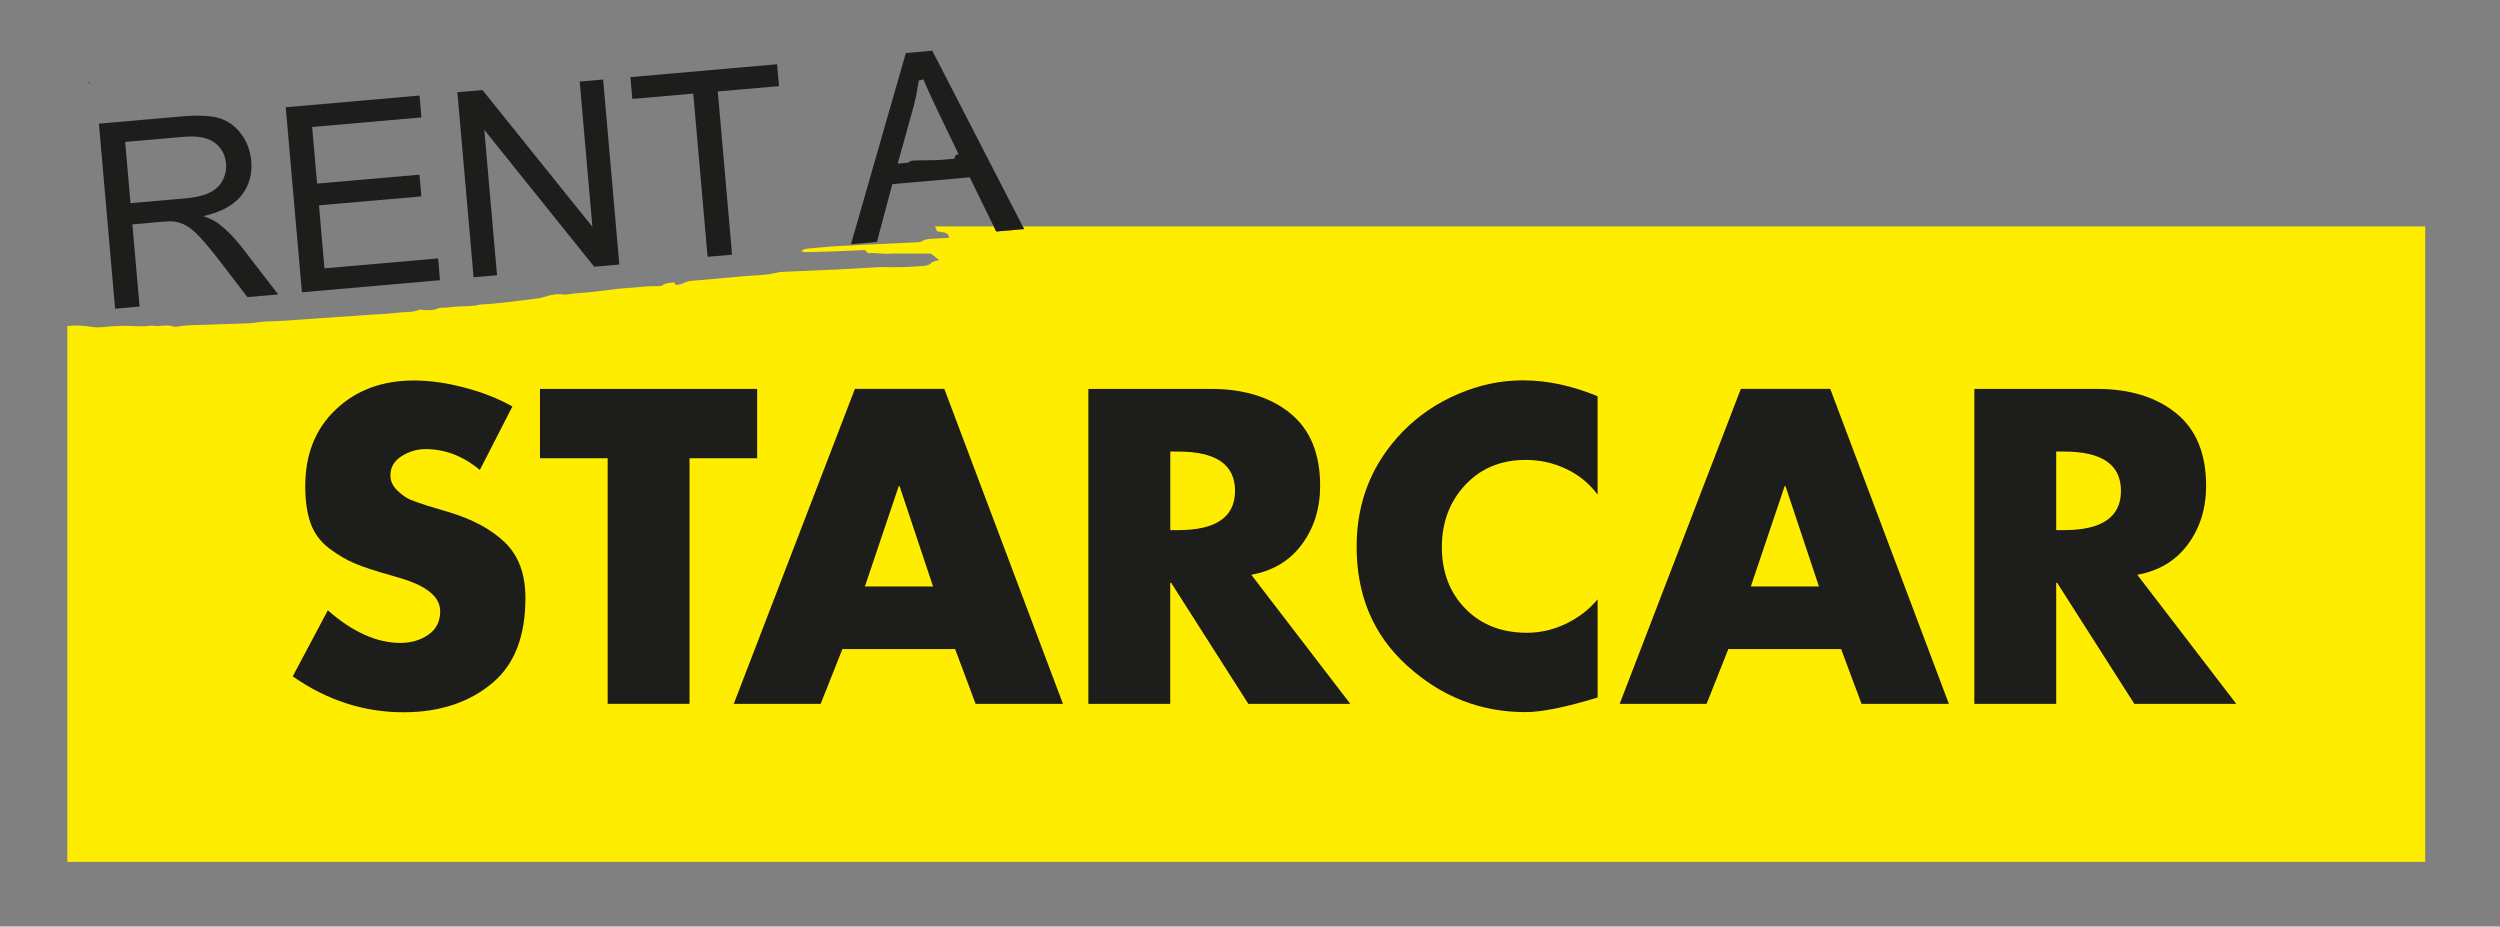 <?xml version="1.0" encoding="UTF-8"?>
<svg id="Ebene_1" data-name="Ebene 1" xmlns="http://www.w3.org/2000/svg" viewBox="0 0 347.52 128.8">
  <rect x="0" y="0" width="347.52" height="128.8" fill="#808080" stroke="none"/>
  <defs>
    <style>
      .cls-1 {
        fill: #1d1d1b;
      }

      .cls-1, .cls-2, .cls-3 {
        stroke-width: 0px;
      }

      .cls-2 {
        fill: #fff;
      }

      .cls-3 {
        fill: #ffed00;
      }
    </style>
  </defs>
  <path class="cls-3" d="m142.17,31.47l.19.38-3.88.34-.35-.72h-8.15c.08.22.18.44.3.68.7.13,1.67.11,1.61.92-.72.04-1.44.07-2.16.11-.55.03-1.09.04-1.56.35-.2.13-.61.15-.92.16-3.56.17-7.12.32-10.68.51-1.39.07-2.77.23-4.16.35-.38.03-.74.08-1.06.36.25.05.48.14.71.14,1.2-.02,2.4-.06,3.6-.1,1.52-.06,3.04-.13,4.55-.19.19.17.34.31.5.45.95-.12,1.83.11,2.78.06,1.01-.06,2.03-.02,3.04-.02h2.88c.38.3.74.59,1.13.9-.36.12-.89.18-1.06.37-.44.49-1.07.44-1.69.49-1.76.14-3.5.16-5.25.11-.36-.01-.74.03-1.11.06-1.06.07-2.12.14-3.19.19-2.36.11-4.72.22-7.07.32-.65.03-1.29.06-1.94.09-.37.02-.76,0-1.1.09-1.75.44-3.57.4-5.35.58-2.26.23-4.52.39-6.78.6-.26.02-.51.12-.76.21-.25.08-.47.22-.73.28-.37.08-.78.14-.73-.29-.67.09-1.27.05-1.73.43-.11.09-.44.11-.65.1-1.37-.04-2.73.17-4.09.25-2.22.14-4.4.57-6.62.69-.46.02-.92.1-1.38.15-.32.03-.68.12-.96.08-1-.16-1.89.07-2.81.36-.42.13-.89.19-1.35.24-2.47.3-4.94.67-7.43.78-.98.28-1.98.22-2.98.27-.78.04-1.55.2-2.34.17-.17,0-.38.04-.53.1-.65.28-1.32.28-2.01.22-.22-.02-.51-.08-.68,0-.95.38-1.98.25-2.97.38-1.28.17-2.58.2-3.87.29-2.26.16-4.53.32-6.79.47-1.99.14-3.97.29-5.96.4-1.01.06-2,.02-3.02.21-.71.13-1.47.11-2.21.14-1.52.06-3.04.1-4.57.16-1.27.06-2.55,0-3.82.22-.31.05-.71.1-.95.02-.65-.22-1.31-.12-2-.06-.4.04-.83-.1-1.22-.04-1.4.22-2.74-.07-4.11.03-.74.05-1.48.05-2.21.14-.67.08-1.29.08-1.91-.03-1.06-.19-2.16-.2-3.25-.11v74.5h327.76V31.47h-194.96Z"/>
  <polygon class="cls-2" points=".25 41.53 .34 41.51 .27 41.48 .25 41.53"/>
  <g>
    <path class="cls-1" d="m12.22,11.51c.06.02.11.05.18.06.02,0,.06-.03.09-.05-.06-.02-.11-.04-.17-.07-.03.02-.06.04-.1.06Z"/>
    <path class="cls-1" d="m30.46,31.14c-.5-.38-1.23-.75-2.17-1.1,2.44-.56,4.19-1.51,5.27-2.87,1.07-1.36,1.53-2.94,1.37-4.77-.12-1.42-.59-2.68-1.41-3.78-.82-1.11-1.84-1.84-3.07-2.2-1.23-.36-3-.44-5.29-.23l-11.41,1,2.25,25.72,3.4-.3-1-11.42,3.95-.35c.88-.08,1.51-.09,1.91-.04.54.08,1.08.27,1.61.55s1.16.81,1.88,1.57c.71.76,1.64,1.87,2.77,3.33l3.87,5.05,4.28-.37-5.09-6.61c-1.01-1.29-2.05-2.35-3.12-3.17Zm-5-3.54l-7.32.64-.74-8.51,8.14-.71c1.91-.17,3.33.1,4.29.81.95.71,1.48,1.67,1.59,2.89.07.83-.09,1.62-.48,2.37-.39.75-1.02,1.32-1.86,1.72-.85.4-2.05.67-3.61.8Z"/>
    <polygon class="cls-1" points="45.1 37.3 44.34 28.54 58.57 27.3 58.31 24.28 44.08 25.52 43.39 17.65 58.58 16.32 58.32 13.28 39.72 14.91 41.97 40.63 61.16 38.95 60.9 35.92 45.1 37.3"/>
    <polygon class="cls-1" points="80.58 11.34 82.35 31.53 67.07 12.52 63.58 12.82 65.83 38.54 69.09 38.26 67.32 18.05 82.6 37.08 86.09 36.77 83.84 11.05 80.58 11.34"/>
    <polygon class="cls-1" points="108.02 8.93 87.63 10.72 87.9 13.75 96.37 13.01 98.36 35.7 101.76 35.4 99.78 12.71 108.29 11.97 108.02 8.93"/>
    <path class="cls-1" d="m142.17,31.47l-7.04-13.67-2.96-5.75-1.2-2.34-.95-1.83-.43-.83-1.21.11-2.46.21-5.49,19.13-.17.6-1.97,6.85,3.61-.32,1.75-6.58.19-.71.2-.75,2.57-.22,8.19-.72,3.33,6.81.35.72,3.88-.34-.19-.38Zm-11.74-9.22c-.96.02-1.93.03-2.89.05-.23,0-.46,0-.69.03-.27.03-.45.14-.59.28l-1.47.13.88-3.15.21-.77,1.08-3.87c.31-1.14.53-2.28.71-3.42.02-.11.03-.22.05-.34.21-.05.43-.11.64-.16.12.3.26.62.4.94.41.93.88,1.96,1.44,3.12l1.5,3.13.92,1.91.63,1.31c-.13.03-.26.06-.39.09-.06.15-.14.33-.22.53l-2.21.19Z"/>
  </g>
  <g>
    <path class="cls-1" d="m62.22,71.14l-2.9-.87c-.96-.31-1.73-.58-2.29-.81-.56-.24-1.16-.66-1.8-1.28-.64-.62-.96-1.31-.96-2.09,0-1.12.51-2.01,1.54-2.67,1.03-.66,2.14-.99,3.34-.99,2.71,0,5.23.96,7.55,2.9l4.53-8.83h0c-1.94-1.09-4.15-1.96-6.65-2.62-2.49-.66-4.84-.99-7.05-.99-4.41,0-8.03,1.35-10.86,4.04-2.83,2.69-4.24,6.24-4.24,10.65,0,2.05.25,3.78.75,5.17.51,1.4,1.36,2.55,2.56,3.46,1.2.91,2.4,1.62,3.6,2.12,1.2.51,2.85,1.05,4.94,1.63.81.24,1.27.37,1.39.41,3.68,1.09,5.52,2.62,5.52,4.59,0,1.43-.56,2.53-1.66,3.28-1.1.75-2.39,1.13-3.86,1.13-3.29,0-6.66-1.51-10.1-4.53l-4.88,9.18c4.76,3.33,9.89,4.99,15.39,4.99,5.04,0,9.18-1.37,12.43-4.12,3.02-2.56,4.53-6.49,4.53-11.79,0-3.29-.95-5.85-2.85-7.69-1.9-1.84-4.55-3.26-7.96-4.27Z"/>
    <polygon class="cls-1" points="105.25 54.06 75.06 54.06 75.06 63.7 84.47 63.7 84.47 97.84 95.85 97.84 95.85 63.7 105.25 63.7 105.25 54.06"/>
    <path class="cls-1" d="m118.84,54.06l-16.84,43.78h12.08l3.02-7.61h15.67l2.85,7.61h12.14l-16.49-43.78h-12.43Zm10.85,27.46h-9.46l4.7-13.94h.12l4.65,13.94h-.01Z"/>
    <path class="cls-1" d="m173.92,79.9c3.02-.54,5.38-1.95,7.06-4.24,1.69-2.28,2.53-5,2.53-8.13,0-4.49-1.4-7.85-4.18-10.1-2.78-2.25-6.46-3.37-11.03-3.37h-17.01v43.78h11.38v-16.84h.12l10.74,16.84h14.17l-13.76-17.94h-.02Zm-10.14-6.21h-1.1v-10.92h1.1c5.27,0,7.9,1.82,7.9,5.46s-2.64,5.46-7.9,5.46Z"/>
    <path class="cls-1" d="m202.7,54.76c-2.95,1.26-5.5,2.99-7.67,5.2-4.3,4.42-6.45,9.76-6.45,16.03,0,6.82,2.35,12.33,7.03,16.55,4.72,4.3,10.2,6.45,16.43,6.45,2.28,0,5.63-.68,10.04-2.03v-13.65c-1.2,1.44-2.67,2.57-4.41,3.4-1.74.83-3.54,1.25-5.4,1.25-3.52,0-6.37-1.11-8.56-3.34-2.19-2.22-3.28-5.12-3.28-8.56s1.08-6.33,3.25-8.65,4.97-3.48,8.42-3.48c1.97,0,3.84.42,5.6,1.25s3.22,2.02,4.38,3.57v-13.67c-3.55-1.47-7.01-2.21-10.38-2.21-3.06,0-6.06.63-9,1.89Z"/>
    <path class="cls-1" d="m241.99,54.06l-16.84,43.78h12.08l3.02-7.61h15.68l2.84,7.61h12.14l-16.49-43.78h-12.43Zm10.85,27.46h-9.46l4.7-13.94h.12l4.65,13.94h0Z"/>
    <path class="cls-1" d="m297.1,79.9h-.01c3.01-.54,5.37-1.95,7.05-4.24,1.69-2.28,2.53-5,2.53-8.13,0-4.49-1.4-7.85-4.18-10.1-2.78-2.25-6.46-3.37-11.03-3.37h-17.01v43.78h11.38v-16.84h.12l10.74,16.84h14.17l-13.76-17.94Zm-10.17-6.21h-1.1v-10.92h1.1c5.27,0,7.9,1.82,7.9,5.46s-2.64,5.46-7.9,5.46Z"/>
  </g>
</svg>